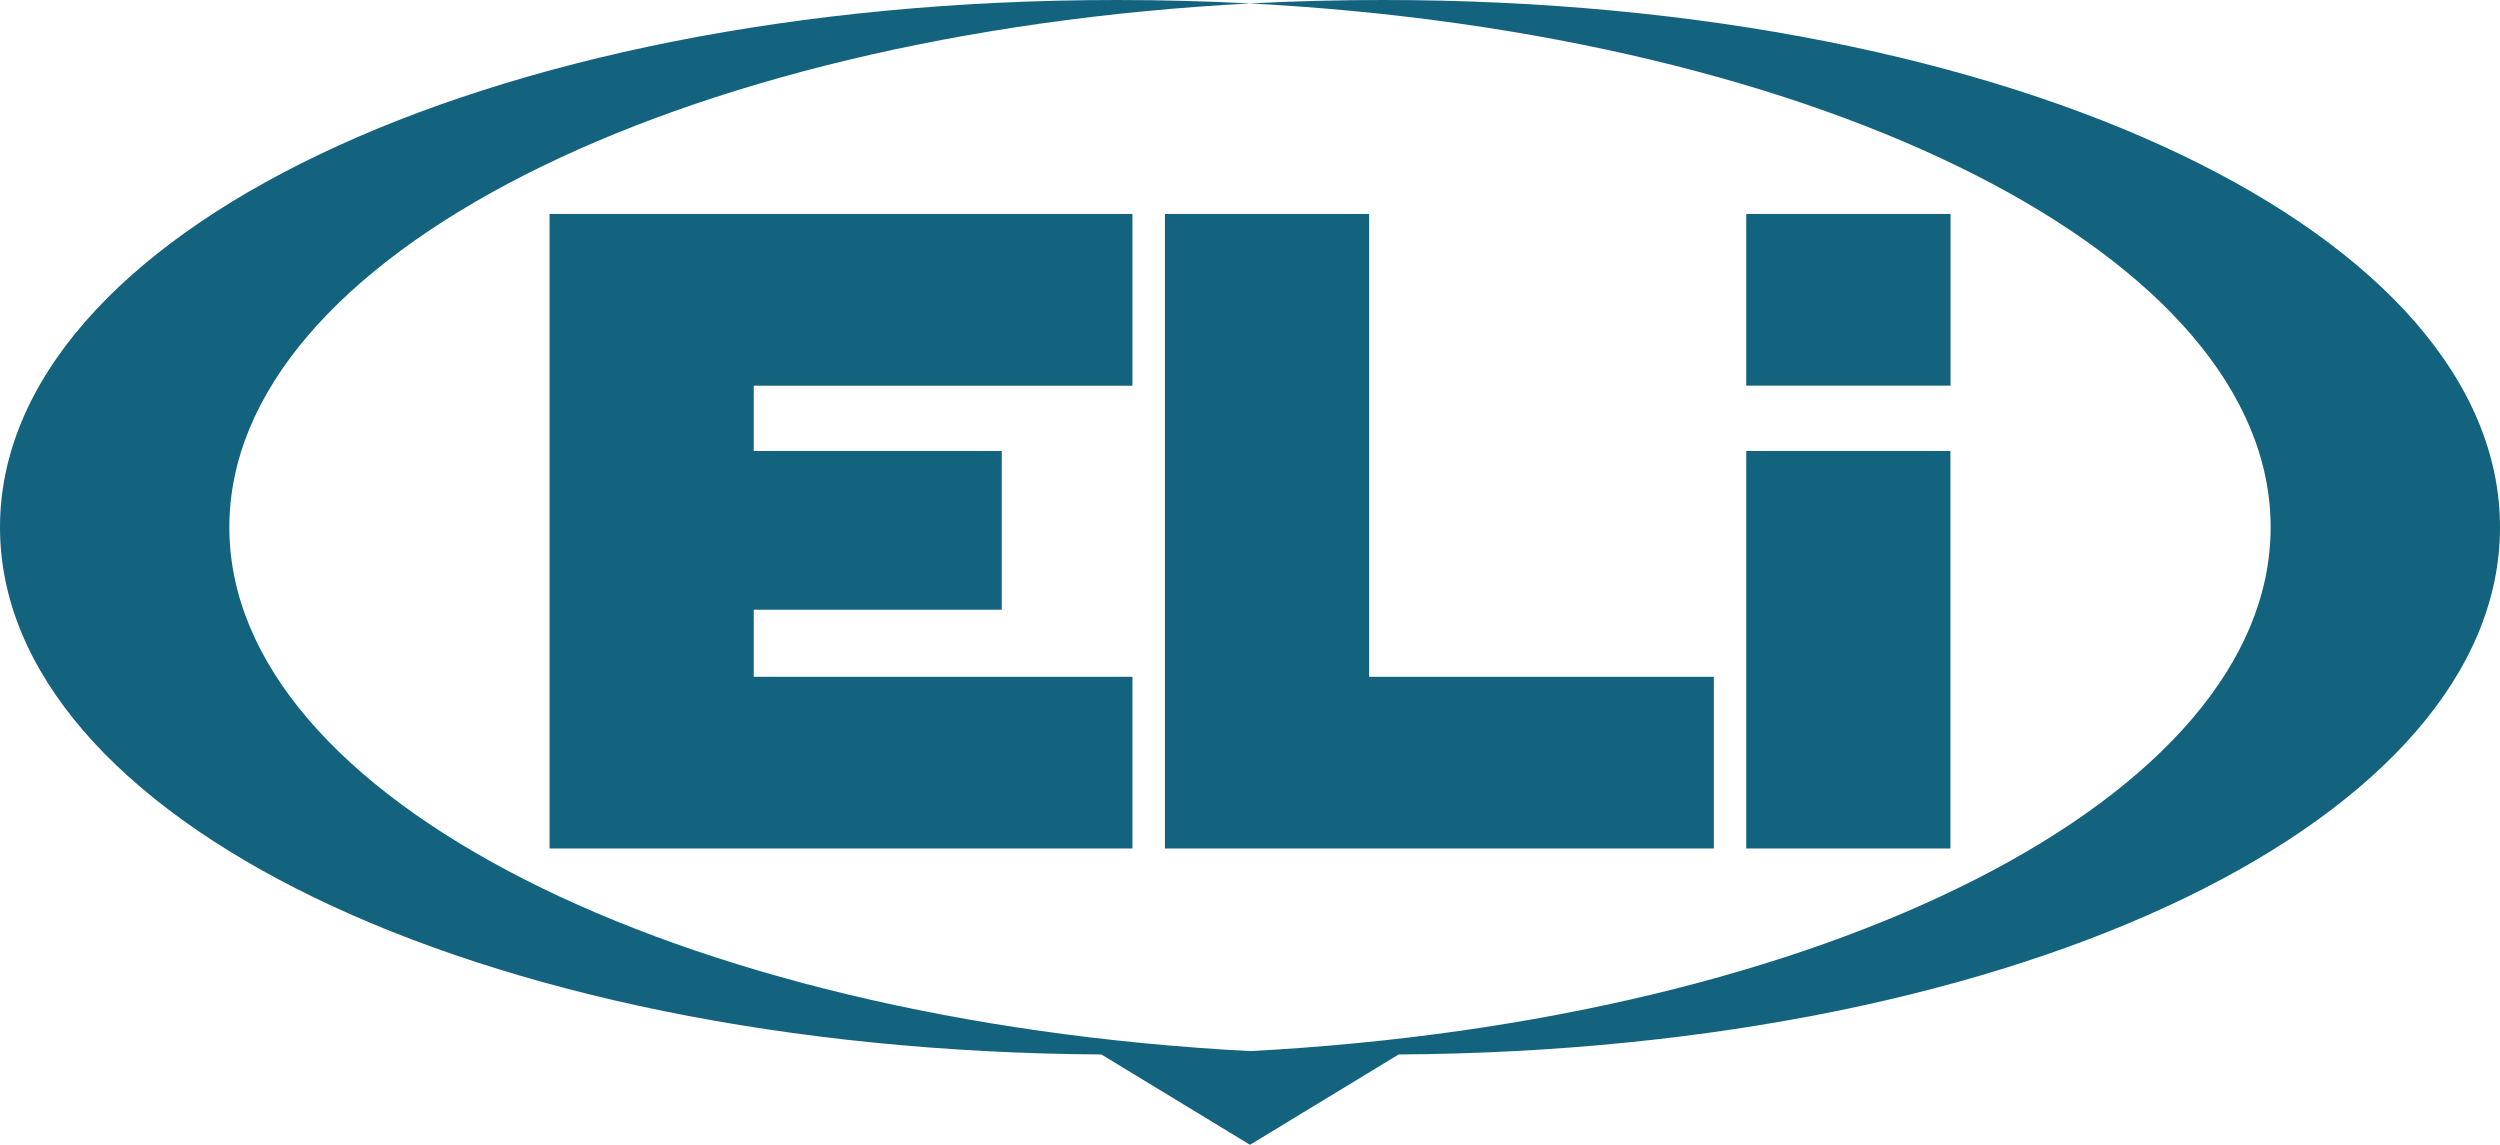 <?xml version="1.0" encoding="utf-8"?>
<!-- Generator: Adobe Illustrator 13.0.1, SVG Export Plug-In . SVG Version: 6.00 Build 14948)  -->
<!DOCTYPE svg PUBLIC "-//W3C//DTD SVG 1.1//EN" "http://www.w3.org/Graphics/SVG/1.1/DTD/svg11.dtd">
<svg version="1.1" id="Warstwa_1" xmlns="http://www.w3.org/2000/svg" xmlns:xlink="http://www.w3.org/1999/xlink" x="0px" y="0px"
	 width="309.52px" height="141.732px" viewBox="0 0 309.52 141.732" enable-background="new 0 0 309.52 141.732"
	 xml:space="preserve">
<g>
	<polygon fill="#13637E" points="212.187,83.794 212.187,105.049 144.227,105.049 144.227,26.49 169.512,26.49 169.512,83.794 	"/>
	<polygon fill="#13637E" points="140.205,83.794 140.205,105.049 68.038,105.049 68.038,26.49 140.205,26.49 140.205,47.753 
		93.319,47.753 93.319,55.838 124.027,55.838 124.027,75.488 93.319,75.488 93.319,83.794 	"/>
	<rect x="216.2" y="26.49" fill="#13637E" width="25.293" height="21.256"/>
	<g>
		<path fill="#13637E" d="M0,65.282C0,29.221,59.393,0,138.28,0c5.578,0,11.07,0.143,16.48,0.426C160.174,0.143,165.662,0,171.232,0
			C250.127,0,309.52,29.221,309.52,65.282c0,35.753-58.426,64.799-136.355,65.269l-18.405,11.181l-18.401-11.181
			C58.43,130.081,0,101.035,0,65.282 M154.76,0.426C83.634,4.161,28.394,31.773,28.394,65.282c0,33.497,55.24,61.109,126.366,64.852
			c71.122-3.743,126.362-31.355,126.362-64.852C281.122,31.773,225.882,4.161,154.76,0.426"/>
		<rect x="216.2" y="55.838" fill="#13637E" width="25.277" height="49.211"/>
	</g>
</g>
</svg>
